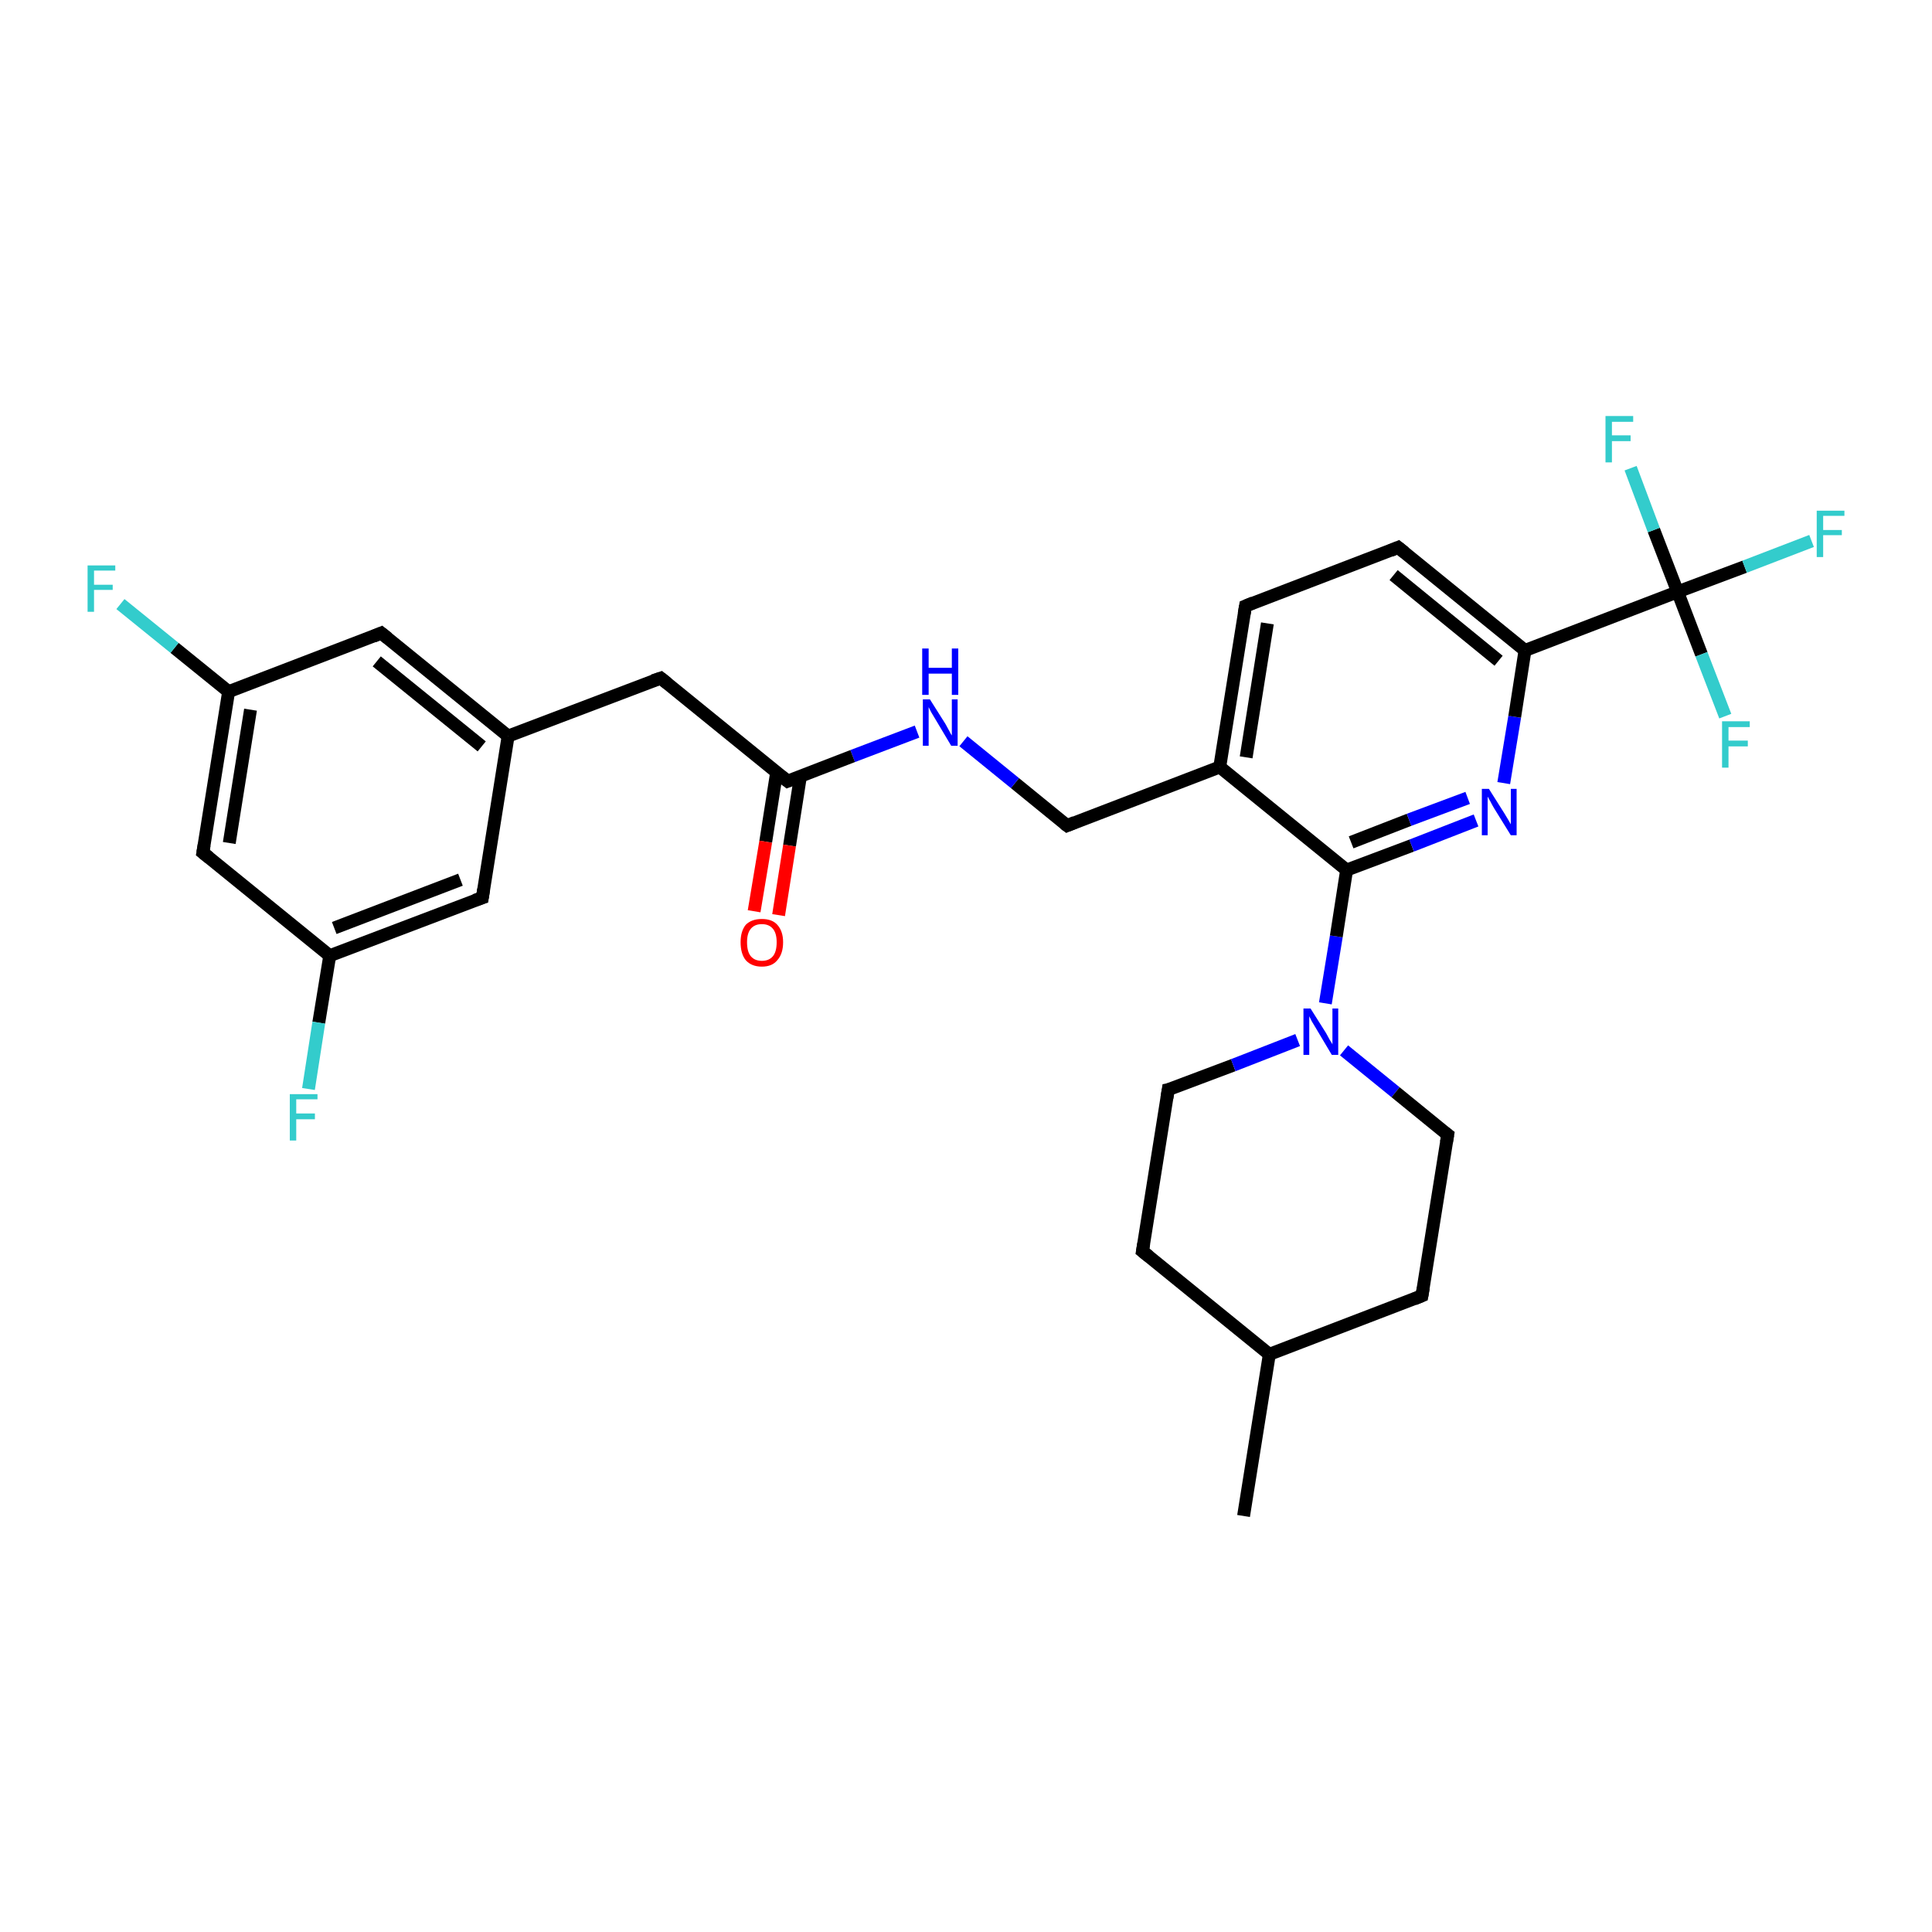 <?xml version='1.0' encoding='iso-8859-1'?>
<svg version='1.1' baseProfile='full'
              xmlns='http://www.w3.org/2000/svg'
                      xmlns:rdkit='http://www.rdkit.org/xml'
                      xmlns:xlink='http://www.w3.org/1999/xlink'
                  xml:space='preserve'
width='300px' height='300px' viewBox='0 0 300 300'>
<!-- END OF HEADER -->
<rect style='opacity:1.0;fill:#FFFFFF;stroke:none' width='300.0' height='300.0' x='0.0' y='0.0'> </rect>
<path class='bond-0 atom-0 atom-1' d='M 193.1,235.4 L 197.1,210.3' style='fill:none;fill-rule:evenodd;stroke:#000000;stroke-width:2.0px;stroke-linecap:butt;stroke-linejoin:miter;stroke-opacity:1' />
<path class='bond-1 atom-1 atom-2' d='M 197.1,210.3 L 177.4,194.3' style='fill:none;fill-rule:evenodd;stroke:#000000;stroke-width:2.0px;stroke-linecap:butt;stroke-linejoin:miter;stroke-opacity:1' />
<path class='bond-2 atom-2 atom-3' d='M 177.4,194.3 L 181.4,169.2' style='fill:none;fill-rule:evenodd;stroke:#000000;stroke-width:2.0px;stroke-linecap:butt;stroke-linejoin:miter;stroke-opacity:1' />
<path class='bond-3 atom-3 atom-4' d='M 181.4,169.2 L 191.5,165.4' style='fill:none;fill-rule:evenodd;stroke:#000000;stroke-width:2.0px;stroke-linecap:butt;stroke-linejoin:miter;stroke-opacity:1' />
<path class='bond-3 atom-3 atom-4' d='M 191.5,165.4 L 201.5,161.5' style='fill:none;fill-rule:evenodd;stroke:#0000FF;stroke-width:2.0px;stroke-linecap:butt;stroke-linejoin:miter;stroke-opacity:1' />
<path class='bond-4 atom-4 atom-5' d='M 208.7,163.1 L 216.7,169.6' style='fill:none;fill-rule:evenodd;stroke:#0000FF;stroke-width:2.0px;stroke-linecap:butt;stroke-linejoin:miter;stroke-opacity:1' />
<path class='bond-4 atom-4 atom-5' d='M 216.7,169.6 L 224.8,176.2' style='fill:none;fill-rule:evenodd;stroke:#000000;stroke-width:2.0px;stroke-linecap:butt;stroke-linejoin:miter;stroke-opacity:1' />
<path class='bond-5 atom-5 atom-6' d='M 224.8,176.2 L 220.8,201.2' style='fill:none;fill-rule:evenodd;stroke:#000000;stroke-width:2.0px;stroke-linecap:butt;stroke-linejoin:miter;stroke-opacity:1' />
<path class='bond-6 atom-4 atom-7' d='M 205.8,155.8 L 207.5,145.4' style='fill:none;fill-rule:evenodd;stroke:#0000FF;stroke-width:2.0px;stroke-linecap:butt;stroke-linejoin:miter;stroke-opacity:1' />
<path class='bond-6 atom-4 atom-7' d='M 207.5,145.4 L 209.1,135.1' style='fill:none;fill-rule:evenodd;stroke:#000000;stroke-width:2.0px;stroke-linecap:butt;stroke-linejoin:miter;stroke-opacity:1' />
<path class='bond-7 atom-7 atom-8' d='M 209.1,135.1 L 219.2,131.3' style='fill:none;fill-rule:evenodd;stroke:#000000;stroke-width:2.0px;stroke-linecap:butt;stroke-linejoin:miter;stroke-opacity:1' />
<path class='bond-7 atom-7 atom-8' d='M 219.2,131.3 L 229.2,127.4' style='fill:none;fill-rule:evenodd;stroke:#0000FF;stroke-width:2.0px;stroke-linecap:butt;stroke-linejoin:miter;stroke-opacity:1' />
<path class='bond-7 atom-7 atom-8' d='M 209.8,130.8 L 218.8,127.3' style='fill:none;fill-rule:evenodd;stroke:#000000;stroke-width:2.0px;stroke-linecap:butt;stroke-linejoin:miter;stroke-opacity:1' />
<path class='bond-7 atom-7 atom-8' d='M 218.8,127.3 L 227.9,123.9' style='fill:none;fill-rule:evenodd;stroke:#0000FF;stroke-width:2.0px;stroke-linecap:butt;stroke-linejoin:miter;stroke-opacity:1' />
<path class='bond-8 atom-8 atom-9' d='M 233.5,121.6 L 235.2,111.3' style='fill:none;fill-rule:evenodd;stroke:#0000FF;stroke-width:2.0px;stroke-linecap:butt;stroke-linejoin:miter;stroke-opacity:1' />
<path class='bond-8 atom-8 atom-9' d='M 235.2,111.3 L 236.8,101.0' style='fill:none;fill-rule:evenodd;stroke:#000000;stroke-width:2.0px;stroke-linecap:butt;stroke-linejoin:miter;stroke-opacity:1' />
<path class='bond-9 atom-9 atom-10' d='M 236.8,101.0 L 217.1,85.0' style='fill:none;fill-rule:evenodd;stroke:#000000;stroke-width:2.0px;stroke-linecap:butt;stroke-linejoin:miter;stroke-opacity:1' />
<path class='bond-9 atom-9 atom-10' d='M 232.7,102.6 L 216.4,89.3' style='fill:none;fill-rule:evenodd;stroke:#000000;stroke-width:2.0px;stroke-linecap:butt;stroke-linejoin:miter;stroke-opacity:1' />
<path class='bond-10 atom-10 atom-11' d='M 217.1,85.0 L 193.4,94.1' style='fill:none;fill-rule:evenodd;stroke:#000000;stroke-width:2.0px;stroke-linecap:butt;stroke-linejoin:miter;stroke-opacity:1' />
<path class='bond-11 atom-11 atom-12' d='M 193.4,94.1 L 189.4,119.1' style='fill:none;fill-rule:evenodd;stroke:#000000;stroke-width:2.0px;stroke-linecap:butt;stroke-linejoin:miter;stroke-opacity:1' />
<path class='bond-11 atom-11 atom-12' d='M 196.8,96.8 L 193.5,117.6' style='fill:none;fill-rule:evenodd;stroke:#000000;stroke-width:2.0px;stroke-linecap:butt;stroke-linejoin:miter;stroke-opacity:1' />
<path class='bond-12 atom-12 atom-13' d='M 189.4,119.1 L 165.7,128.2' style='fill:none;fill-rule:evenodd;stroke:#000000;stroke-width:2.0px;stroke-linecap:butt;stroke-linejoin:miter;stroke-opacity:1' />
<path class='bond-13 atom-13 atom-14' d='M 165.7,128.2 L 157.6,121.6' style='fill:none;fill-rule:evenodd;stroke:#000000;stroke-width:2.0px;stroke-linecap:butt;stroke-linejoin:miter;stroke-opacity:1' />
<path class='bond-13 atom-13 atom-14' d='M 157.6,121.6 L 149.6,115.1' style='fill:none;fill-rule:evenodd;stroke:#0000FF;stroke-width:2.0px;stroke-linecap:butt;stroke-linejoin:miter;stroke-opacity:1' />
<path class='bond-14 atom-14 atom-15' d='M 142.4,113.6 L 132.4,117.4' style='fill:none;fill-rule:evenodd;stroke:#0000FF;stroke-width:2.0px;stroke-linecap:butt;stroke-linejoin:miter;stroke-opacity:1' />
<path class='bond-14 atom-14 atom-15' d='M 132.4,117.4 L 122.3,121.3' style='fill:none;fill-rule:evenodd;stroke:#000000;stroke-width:2.0px;stroke-linecap:butt;stroke-linejoin:miter;stroke-opacity:1' />
<path class='bond-15 atom-15 atom-16' d='M 120.6,119.9 L 118.9,130.7' style='fill:none;fill-rule:evenodd;stroke:#000000;stroke-width:2.0px;stroke-linecap:butt;stroke-linejoin:miter;stroke-opacity:1' />
<path class='bond-15 atom-15 atom-16' d='M 118.9,130.7 L 117.1,141.5' style='fill:none;fill-rule:evenodd;stroke:#FF0000;stroke-width:2.0px;stroke-linecap:butt;stroke-linejoin:miter;stroke-opacity:1' />
<path class='bond-15 atom-15 atom-16' d='M 124.3,120.5 L 122.6,131.3' style='fill:none;fill-rule:evenodd;stroke:#000000;stroke-width:2.0px;stroke-linecap:butt;stroke-linejoin:miter;stroke-opacity:1' />
<path class='bond-15 atom-15 atom-16' d='M 122.6,131.3 L 120.9,142.1' style='fill:none;fill-rule:evenodd;stroke:#FF0000;stroke-width:2.0px;stroke-linecap:butt;stroke-linejoin:miter;stroke-opacity:1' />
<path class='bond-16 atom-15 atom-17' d='M 122.3,121.3 L 102.6,105.3' style='fill:none;fill-rule:evenodd;stroke:#000000;stroke-width:2.0px;stroke-linecap:butt;stroke-linejoin:miter;stroke-opacity:1' />
<path class='bond-17 atom-17 atom-18' d='M 102.6,105.3 L 78.9,114.3' style='fill:none;fill-rule:evenodd;stroke:#000000;stroke-width:2.0px;stroke-linecap:butt;stroke-linejoin:miter;stroke-opacity:1' />
<path class='bond-18 atom-18 atom-19' d='M 78.9,114.3 L 59.2,98.3' style='fill:none;fill-rule:evenodd;stroke:#000000;stroke-width:2.0px;stroke-linecap:butt;stroke-linejoin:miter;stroke-opacity:1' />
<path class='bond-18 atom-18 atom-19' d='M 74.8,115.9 L 58.5,102.7' style='fill:none;fill-rule:evenodd;stroke:#000000;stroke-width:2.0px;stroke-linecap:butt;stroke-linejoin:miter;stroke-opacity:1' />
<path class='bond-19 atom-19 atom-20' d='M 59.2,98.3 L 35.5,107.4' style='fill:none;fill-rule:evenodd;stroke:#000000;stroke-width:2.0px;stroke-linecap:butt;stroke-linejoin:miter;stroke-opacity:1' />
<path class='bond-20 atom-20 atom-21' d='M 35.5,107.4 L 27.1,100.6' style='fill:none;fill-rule:evenodd;stroke:#000000;stroke-width:2.0px;stroke-linecap:butt;stroke-linejoin:miter;stroke-opacity:1' />
<path class='bond-20 atom-20 atom-21' d='M 27.1,100.6 L 18.7,93.8' style='fill:none;fill-rule:evenodd;stroke:#33CCCC;stroke-width:2.0px;stroke-linecap:butt;stroke-linejoin:miter;stroke-opacity:1' />
<path class='bond-21 atom-20 atom-22' d='M 35.5,107.4 L 31.5,132.4' style='fill:none;fill-rule:evenodd;stroke:#000000;stroke-width:2.0px;stroke-linecap:butt;stroke-linejoin:miter;stroke-opacity:1' />
<path class='bond-21 atom-20 atom-22' d='M 38.9,110.2 L 35.6,130.9' style='fill:none;fill-rule:evenodd;stroke:#000000;stroke-width:2.0px;stroke-linecap:butt;stroke-linejoin:miter;stroke-opacity:1' />
<path class='bond-22 atom-22 atom-23' d='M 31.5,132.4 L 51.2,148.4' style='fill:none;fill-rule:evenodd;stroke:#000000;stroke-width:2.0px;stroke-linecap:butt;stroke-linejoin:miter;stroke-opacity:1' />
<path class='bond-23 atom-23 atom-24' d='M 51.2,148.4 L 49.5,158.8' style='fill:none;fill-rule:evenodd;stroke:#000000;stroke-width:2.0px;stroke-linecap:butt;stroke-linejoin:miter;stroke-opacity:1' />
<path class='bond-23 atom-23 atom-24' d='M 49.5,158.8 L 47.9,169.1' style='fill:none;fill-rule:evenodd;stroke:#33CCCC;stroke-width:2.0px;stroke-linecap:butt;stroke-linejoin:miter;stroke-opacity:1' />
<path class='bond-24 atom-23 atom-25' d='M 51.2,148.4 L 74.9,139.4' style='fill:none;fill-rule:evenodd;stroke:#000000;stroke-width:2.0px;stroke-linecap:butt;stroke-linejoin:miter;stroke-opacity:1' />
<path class='bond-24 atom-23 atom-25' d='M 51.9,144.1 L 71.5,136.6' style='fill:none;fill-rule:evenodd;stroke:#000000;stroke-width:2.0px;stroke-linecap:butt;stroke-linejoin:miter;stroke-opacity:1' />
<path class='bond-25 atom-9 atom-26' d='M 236.8,101.0 L 260.5,91.9' style='fill:none;fill-rule:evenodd;stroke:#000000;stroke-width:2.0px;stroke-linecap:butt;stroke-linejoin:miter;stroke-opacity:1' />
<path class='bond-26 atom-26 atom-27' d='M 260.5,91.9 L 270.9,88.0' style='fill:none;fill-rule:evenodd;stroke:#000000;stroke-width:2.0px;stroke-linecap:butt;stroke-linejoin:miter;stroke-opacity:1' />
<path class='bond-26 atom-26 atom-27' d='M 270.9,88.0 L 281.3,84.0' style='fill:none;fill-rule:evenodd;stroke:#33CCCC;stroke-width:2.0px;stroke-linecap:butt;stroke-linejoin:miter;stroke-opacity:1' />
<path class='bond-27 atom-26 atom-28' d='M 260.5,91.9 L 264.2,101.6' style='fill:none;fill-rule:evenodd;stroke:#000000;stroke-width:2.0px;stroke-linecap:butt;stroke-linejoin:miter;stroke-opacity:1' />
<path class='bond-27 atom-26 atom-28' d='M 264.2,101.6 L 267.9,111.2' style='fill:none;fill-rule:evenodd;stroke:#33CCCC;stroke-width:2.0px;stroke-linecap:butt;stroke-linejoin:miter;stroke-opacity:1' />
<path class='bond-28 atom-26 atom-29' d='M 260.5,91.9 L 256.8,82.3' style='fill:none;fill-rule:evenodd;stroke:#000000;stroke-width:2.0px;stroke-linecap:butt;stroke-linejoin:miter;stroke-opacity:1' />
<path class='bond-28 atom-26 atom-29' d='M 256.8,82.3 L 253.2,72.7' style='fill:none;fill-rule:evenodd;stroke:#33CCCC;stroke-width:2.0px;stroke-linecap:butt;stroke-linejoin:miter;stroke-opacity:1' />
<path class='bond-29 atom-6 atom-1' d='M 220.8,201.2 L 197.1,210.3' style='fill:none;fill-rule:evenodd;stroke:#000000;stroke-width:2.0px;stroke-linecap:butt;stroke-linejoin:miter;stroke-opacity:1' />
<path class='bond-30 atom-12 atom-7' d='M 189.4,119.1 L 209.1,135.1' style='fill:none;fill-rule:evenodd;stroke:#000000;stroke-width:2.0px;stroke-linecap:butt;stroke-linejoin:miter;stroke-opacity:1' />
<path class='bond-31 atom-25 atom-18' d='M 74.9,139.4 L 78.9,114.3' style='fill:none;fill-rule:evenodd;stroke:#000000;stroke-width:2.0px;stroke-linecap:butt;stroke-linejoin:miter;stroke-opacity:1' />
<path d='M 178.4,195.1 L 177.4,194.3 L 177.6,193.1' style='fill:none;stroke:#000000;stroke-width:2.0px;stroke-linecap:butt;stroke-linejoin:miter;stroke-opacity:1;' />
<path d='M 181.2,170.5 L 181.4,169.2 L 181.9,169.1' style='fill:none;stroke:#000000;stroke-width:2.0px;stroke-linecap:butt;stroke-linejoin:miter;stroke-opacity:1;' />
<path d='M 224.4,175.9 L 224.8,176.2 L 224.6,177.4' style='fill:none;stroke:#000000;stroke-width:2.0px;stroke-linecap:butt;stroke-linejoin:miter;stroke-opacity:1;' />
<path d='M 221.0,200.0 L 220.8,201.2 L 219.6,201.7' style='fill:none;stroke:#000000;stroke-width:2.0px;stroke-linecap:butt;stroke-linejoin:miter;stroke-opacity:1;' />
<path d='M 218.1,85.8 L 217.1,85.0 L 215.9,85.5' style='fill:none;stroke:#000000;stroke-width:2.0px;stroke-linecap:butt;stroke-linejoin:miter;stroke-opacity:1;' />
<path d='M 194.6,93.6 L 193.4,94.1 L 193.2,95.3' style='fill:none;stroke:#000000;stroke-width:2.0px;stroke-linecap:butt;stroke-linejoin:miter;stroke-opacity:1;' />
<path d='M 166.9,127.7 L 165.7,128.2 L 165.3,127.9' style='fill:none;stroke:#000000;stroke-width:2.0px;stroke-linecap:butt;stroke-linejoin:miter;stroke-opacity:1;' />
<path d='M 122.8,121.1 L 122.3,121.3 L 121.3,120.5' style='fill:none;stroke:#000000;stroke-width:2.0px;stroke-linecap:butt;stroke-linejoin:miter;stroke-opacity:1;' />
<path d='M 103.6,106.1 L 102.6,105.3 L 101.4,105.7' style='fill:none;stroke:#000000;stroke-width:2.0px;stroke-linecap:butt;stroke-linejoin:miter;stroke-opacity:1;' />
<path d='M 60.2,99.1 L 59.2,98.3 L 58.0,98.8' style='fill:none;stroke:#000000;stroke-width:2.0px;stroke-linecap:butt;stroke-linejoin:miter;stroke-opacity:1;' />
<path d='M 31.7,131.2 L 31.5,132.4 L 32.5,133.2' style='fill:none;stroke:#000000;stroke-width:2.0px;stroke-linecap:butt;stroke-linejoin:miter;stroke-opacity:1;' />
<path d='M 73.7,139.8 L 74.9,139.4 L 75.1,138.1' style='fill:none;stroke:#000000;stroke-width:2.0px;stroke-linecap:butt;stroke-linejoin:miter;stroke-opacity:1;' />
<path class='atom-4' d='M 203.5 156.6
L 205.9 160.4
Q 206.1 160.8, 206.5 161.5
Q 206.9 162.1, 206.9 162.2
L 206.9 156.6
L 207.8 156.6
L 207.8 163.8
L 206.8 163.8
L 204.3 159.6
Q 204.0 159.1, 203.7 158.6
Q 203.4 158.0, 203.3 157.8
L 203.3 163.8
L 202.4 163.8
L 202.4 156.6
L 203.5 156.6
' fill='#0000FF'/>
<path class='atom-8' d='M 231.2 122.5
L 233.6 126.3
Q 233.8 126.6, 234.2 127.3
Q 234.6 128.0, 234.6 128.0
L 234.6 122.5
L 235.5 122.5
L 235.5 129.7
L 234.6 129.7
L 232.0 125.5
Q 231.7 125.0, 231.4 124.4
Q 231.1 123.9, 231.0 123.7
L 231.0 129.7
L 230.1 129.7
L 230.1 122.5
L 231.2 122.5
' fill='#0000FF'/>
<path class='atom-14' d='M 144.4 108.6
L 146.8 112.4
Q 147.0 112.8, 147.4 113.5
Q 147.7 114.1, 147.8 114.2
L 147.8 108.6
L 148.7 108.6
L 148.7 115.8
L 147.7 115.8
L 145.2 111.6
Q 144.9 111.1, 144.6 110.6
Q 144.3 110.0, 144.2 109.8
L 144.2 115.8
L 143.3 115.8
L 143.3 108.6
L 144.4 108.6
' fill='#0000FF'/>
<path class='atom-14' d='M 143.2 100.7
L 144.2 100.7
L 144.2 103.7
L 147.8 103.7
L 147.8 100.7
L 148.8 100.7
L 148.8 107.9
L 147.8 107.9
L 147.8 104.6
L 144.2 104.6
L 144.2 107.9
L 143.2 107.9
L 143.2 100.7
' fill='#0000FF'/>
<path class='atom-16' d='M 115.0 146.3
Q 115.0 144.6, 115.8 143.6
Q 116.7 142.7, 118.3 142.7
Q 119.9 142.7, 120.7 143.6
Q 121.6 144.6, 121.6 146.3
Q 121.6 148.1, 120.7 149.1
Q 119.9 150.1, 118.3 150.1
Q 116.7 150.1, 115.8 149.1
Q 115.0 148.1, 115.0 146.3
M 118.3 149.2
Q 119.4 149.2, 120.0 148.5
Q 120.6 147.8, 120.6 146.3
Q 120.6 144.9, 120.0 144.2
Q 119.4 143.5, 118.3 143.5
Q 117.2 143.5, 116.6 144.2
Q 116.0 144.9, 116.0 146.3
Q 116.0 147.8, 116.6 148.5
Q 117.2 149.2, 118.3 149.2
' fill='#FF0000'/>
<path class='atom-21' d='M 13.6 87.8
L 17.9 87.8
L 17.9 88.6
L 14.6 88.6
L 14.6 90.8
L 17.5 90.8
L 17.5 91.6
L 14.6 91.6
L 14.6 95.0
L 13.6 95.0
L 13.6 87.8
' fill='#33CCCC'/>
<path class='atom-24' d='M 45.0 169.9
L 49.3 169.9
L 49.3 170.7
L 46.0 170.7
L 46.0 172.9
L 48.9 172.9
L 48.9 173.8
L 46.0 173.8
L 46.0 177.1
L 45.0 177.1
L 45.0 169.9
' fill='#33CCCC'/>
<path class='atom-27' d='M 282.1 79.3
L 286.4 79.3
L 286.4 80.1
L 283.1 80.1
L 283.1 82.3
L 286.0 82.3
L 286.0 83.1
L 283.1 83.1
L 283.1 86.5
L 282.1 86.5
L 282.1 79.3
' fill='#33CCCC'/>
<path class='atom-28' d='M 267.4 112.0
L 271.7 112.0
L 271.7 112.9
L 268.4 112.9
L 268.4 115.0
L 271.4 115.0
L 271.4 115.9
L 268.4 115.9
L 268.4 119.2
L 267.4 119.2
L 267.4 112.0
' fill='#33CCCC'/>
<path class='atom-29' d='M 249.3 64.6
L 253.6 64.6
L 253.6 65.5
L 250.3 65.5
L 250.3 67.6
L 253.2 67.6
L 253.2 68.5
L 250.3 68.5
L 250.3 71.8
L 249.3 71.8
L 249.3 64.6
' fill='#33CCCC'/>
</svg>

